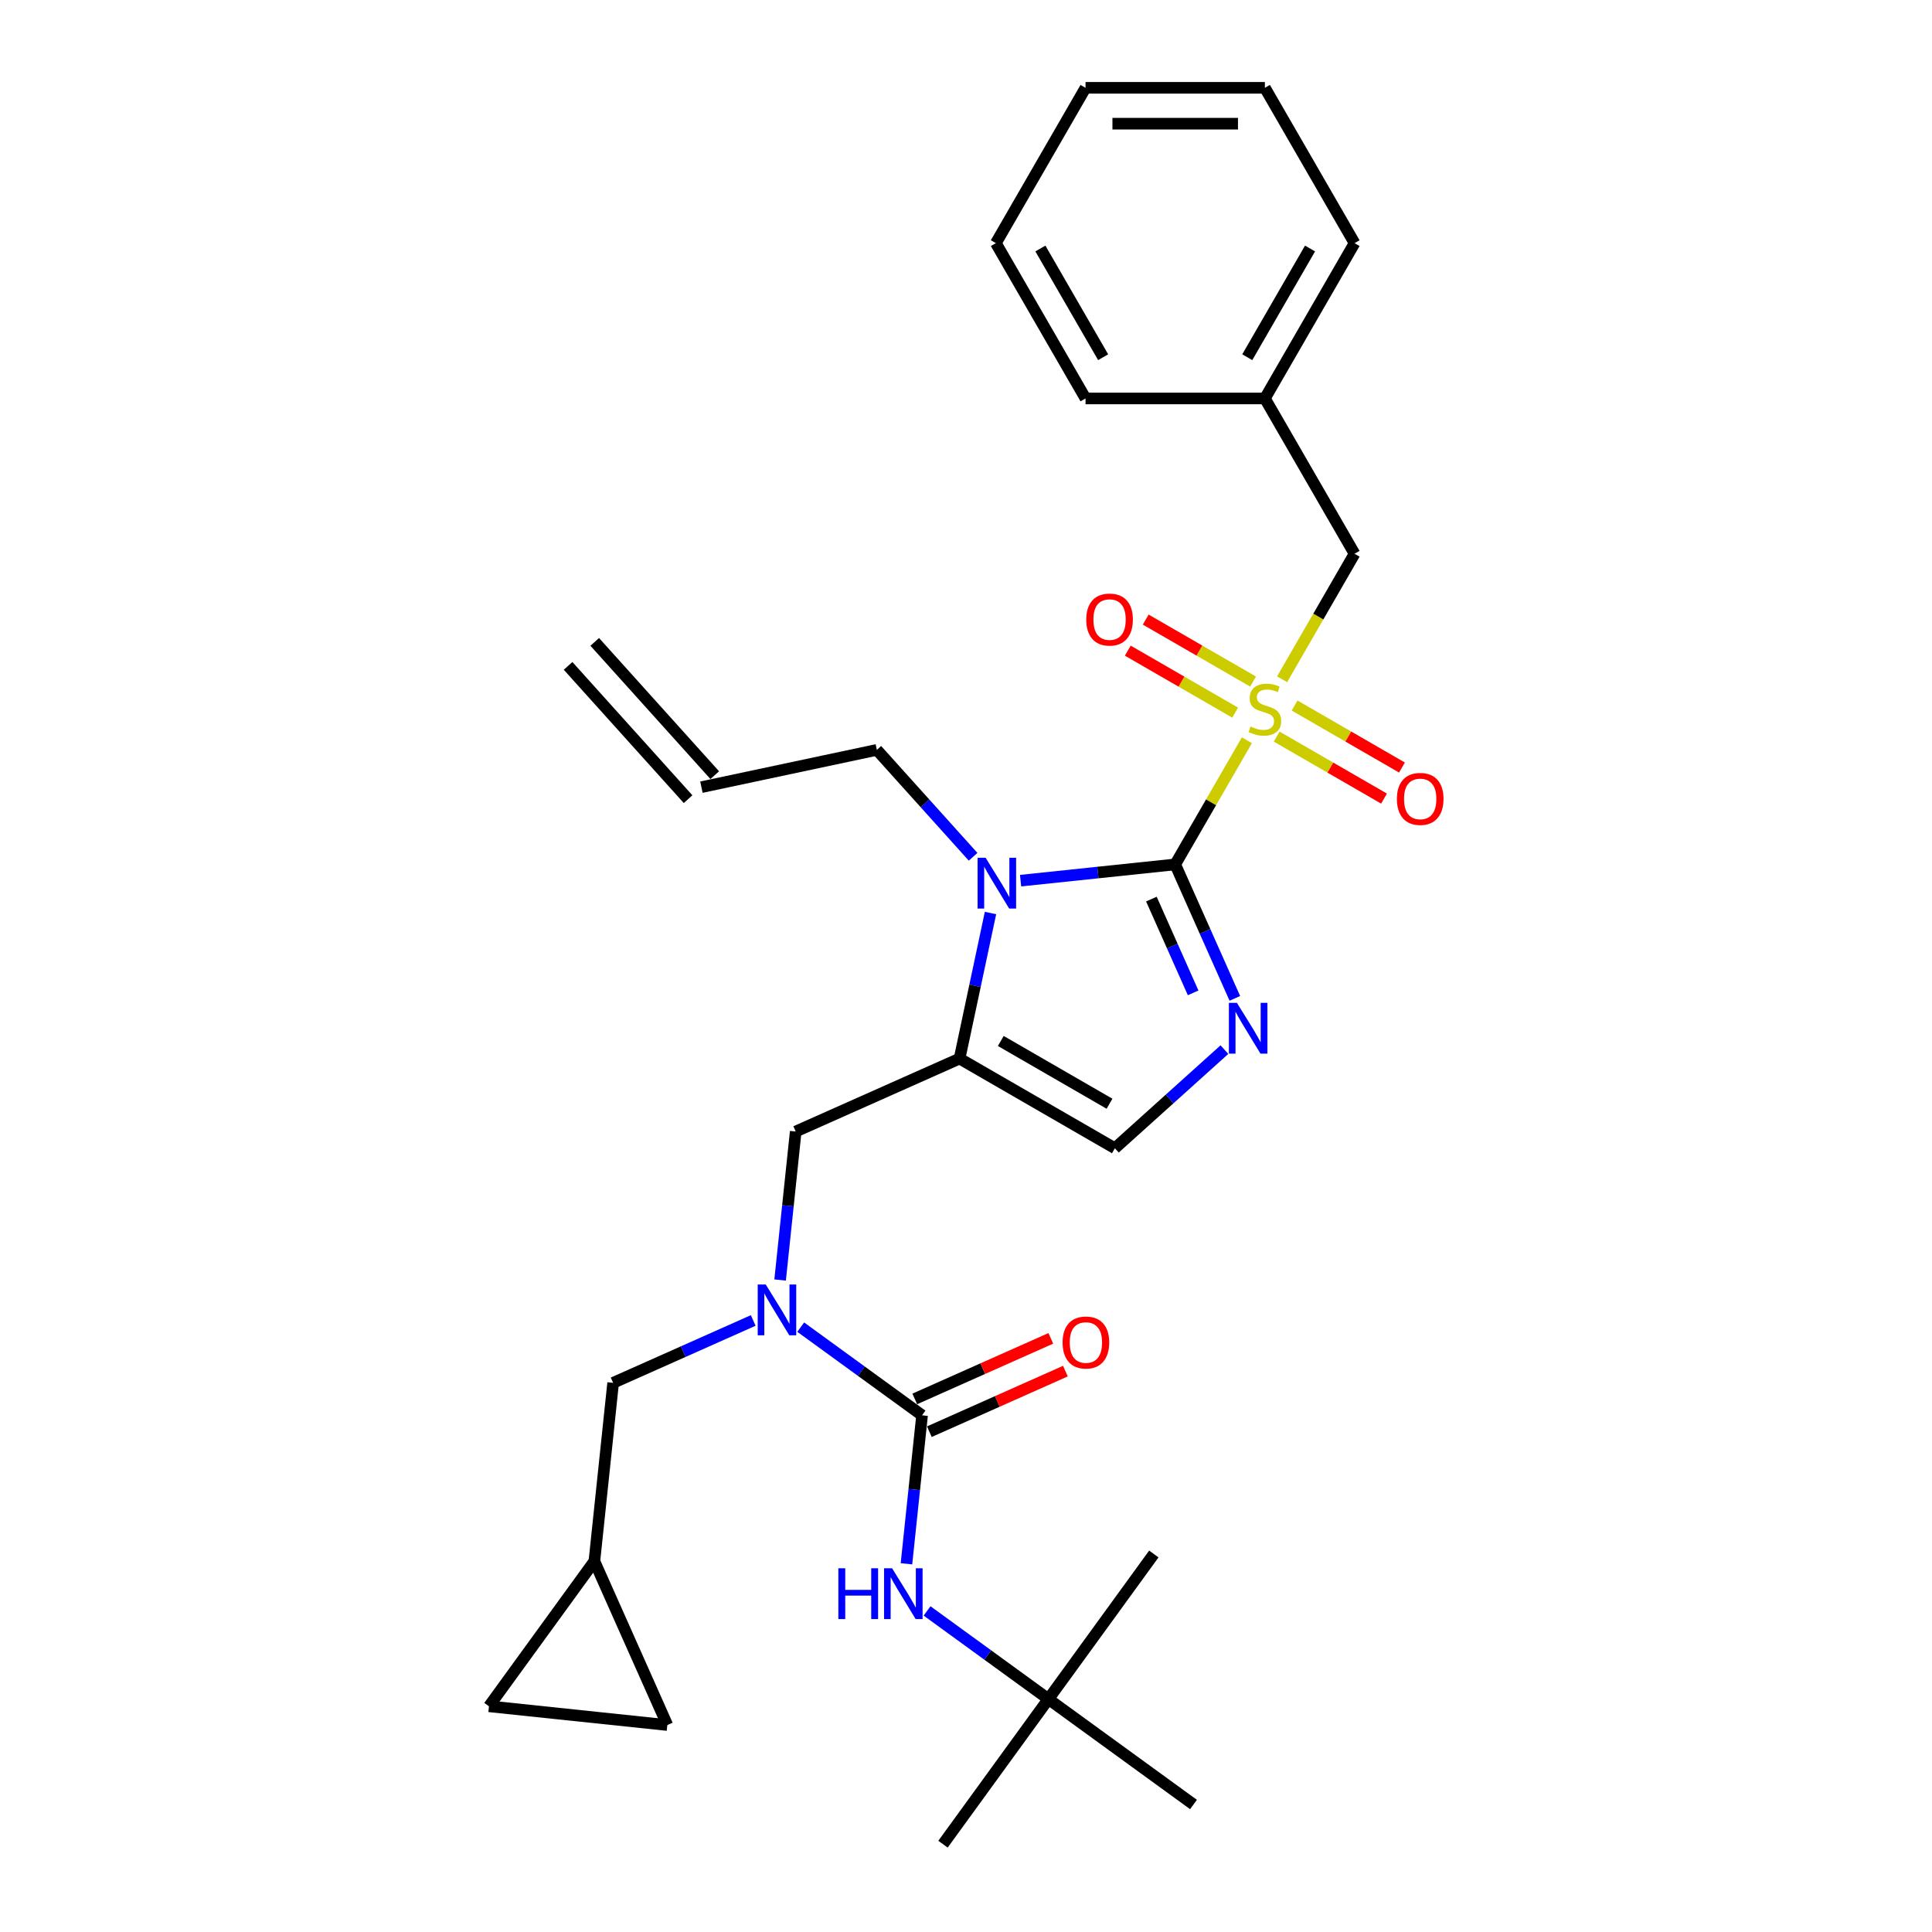 <?xml version='1.0' encoding='iso-8859-1'?>
<svg version='1.1' baseProfile='full'
              xmlns='http://www.w3.org/2000/svg'
                      xmlns:rdkit='http://www.rdkit.org/xml'
                      xmlns:xlink='http://www.w3.org/1999/xlink'
                  xml:space='preserve'
width='1000px' height='1000px' viewBox='0 0 1000 1000'>
<!-- END OF HEADER -->
<rect style='opacity:1.0;fill:#FFFFFF;stroke:none' width='1000' height='1000' x='0' y='0'> </rect>
<path class='bond-0' d='M 403.784,662.532 L 407.823,624.105' style='fill:none;fill-rule:evenodd;stroke:#0000FF;stroke-width:6px;stroke-linecap:butt;stroke-linejoin:miter;stroke-opacity:1' />
<path class='bond-0' d='M 407.823,624.105 L 411.862,585.677' style='fill:none;fill-rule:evenodd;stroke:#000000;stroke-width:6px;stroke-linecap:butt;stroke-linejoin:miter;stroke-opacity:1' />
<path class='bond-1' d='M 414.449,686.927 L 445.854,709.744' style='fill:none;fill-rule:evenodd;stroke:#0000FF;stroke-width:6px;stroke-linecap:butt;stroke-linejoin:miter;stroke-opacity:1' />
<path class='bond-1' d='M 445.854,709.744 L 477.259,732.561' style='fill:none;fill-rule:evenodd;stroke:#000000;stroke-width:6px;stroke-linecap:butt;stroke-linejoin:miter;stroke-opacity:1' />
<path class='bond-2' d='M 389.868,683.47 L 353.612,699.612' style='fill:none;fill-rule:evenodd;stroke:#0000FF;stroke-width:6px;stroke-linecap:butt;stroke-linejoin:miter;stroke-opacity:1' />
<path class='bond-2' d='M 353.612,699.612 L 317.355,715.754' style='fill:none;fill-rule:evenodd;stroke:#000000;stroke-width:6px;stroke-linecap:butt;stroke-linejoin:miter;stroke-opacity:1' />
<path class='bond-3' d='M 542.656,879.445 L 488.093,954.545' style='fill:none;fill-rule:evenodd;stroke:#000000;stroke-width:6px;stroke-linecap:butt;stroke-linejoin:miter;stroke-opacity:1' />
<path class='bond-4' d='M 542.656,879.445 L 597.22,804.345' style='fill:none;fill-rule:evenodd;stroke:#000000;stroke-width:6px;stroke-linecap:butt;stroke-linejoin:miter;stroke-opacity:1' />
<path class='bond-5' d='M 542.656,879.445 L 617.756,934.009' style='fill:none;fill-rule:evenodd;stroke:#000000;stroke-width:6px;stroke-linecap:butt;stroke-linejoin:miter;stroke-opacity:1' />
<path class='bond-6' d='M 542.656,879.445 L 511.251,856.628' style='fill:none;fill-rule:evenodd;stroke:#000000;stroke-width:6px;stroke-linecap:butt;stroke-linejoin:miter;stroke-opacity:1' />
<path class='bond-6' d='M 511.251,856.628 L 479.846,833.811' style='fill:none;fill-rule:evenodd;stroke:#0000FF;stroke-width:6px;stroke-linecap:butt;stroke-linejoin:miter;stroke-opacity:1' />
<path class='bond-7' d='M 477.259,732.561 L 473.22,770.989' style='fill:none;fill-rule:evenodd;stroke:#000000;stroke-width:6px;stroke-linecap:butt;stroke-linejoin:miter;stroke-opacity:1' />
<path class='bond-7' d='M 473.22,770.989 L 469.181,809.416' style='fill:none;fill-rule:evenodd;stroke:#0000FF;stroke-width:6px;stroke-linecap:butt;stroke-linejoin:miter;stroke-opacity:1' />
<path class='bond-8' d='M 481.035,741.041 L 516.242,725.366' style='fill:none;fill-rule:evenodd;stroke:#000000;stroke-width:6px;stroke-linecap:butt;stroke-linejoin:miter;stroke-opacity:1' />
<path class='bond-8' d='M 516.242,725.366 L 551.45,709.691' style='fill:none;fill-rule:evenodd;stroke:#FF0000;stroke-width:6px;stroke-linecap:butt;stroke-linejoin:miter;stroke-opacity:1' />
<path class='bond-8' d='M 473.483,724.081 L 508.691,708.405' style='fill:none;fill-rule:evenodd;stroke:#000000;stroke-width:6px;stroke-linecap:butt;stroke-linejoin:miter;stroke-opacity:1' />
<path class='bond-8' d='M 508.691,708.405 L 543.899,692.73' style='fill:none;fill-rule:evenodd;stroke:#FF0000;stroke-width:6px;stroke-linecap:butt;stroke-linejoin:miter;stroke-opacity:1' />
<path class='bond-9' d='M 253.088,883.175 L 345.409,892.879' style='fill:none;fill-rule:evenodd;stroke:#000000;stroke-width:6px;stroke-linecap:butt;stroke-linejoin:miter;stroke-opacity:1' />
<path class='bond-10' d='M 253.088,883.175 L 307.652,808.075' style='fill:none;fill-rule:evenodd;stroke:#000000;stroke-width:6px;stroke-linecap:butt;stroke-linejoin:miter;stroke-opacity:1' />
<path class='bond-11' d='M 345.409,892.879 L 307.652,808.075' style='fill:none;fill-rule:evenodd;stroke:#000000;stroke-width:6px;stroke-linecap:butt;stroke-linejoin:miter;stroke-opacity:1' />
<path class='bond-12' d='M 645.386,383.158 L 626.836,415.287' style='fill:none;fill-rule:evenodd;stroke:#CCCC00;stroke-width:6px;stroke-linecap:butt;stroke-linejoin:miter;stroke-opacity:1' />
<path class='bond-12' d='M 626.836,415.287 L 608.286,447.416' style='fill:none;fill-rule:evenodd;stroke:#000000;stroke-width:6px;stroke-linecap:butt;stroke-linejoin:miter;stroke-opacity:1' />
<path class='bond-13' d='M 663.609,351.596 L 682.362,319.114' style='fill:none;fill-rule:evenodd;stroke:#CCCC00;stroke-width:6px;stroke-linecap:butt;stroke-linejoin:miter;stroke-opacity:1' />
<path class='bond-13' d='M 682.362,319.114 L 701.116,286.632' style='fill:none;fill-rule:evenodd;stroke:#000000;stroke-width:6px;stroke-linecap:butt;stroke-linejoin:miter;stroke-opacity:1' />
<path class='bond-14' d='M 660.809,381.269 L 688.591,397.309' style='fill:none;fill-rule:evenodd;stroke:#CCCC00;stroke-width:6px;stroke-linecap:butt;stroke-linejoin:miter;stroke-opacity:1' />
<path class='bond-14' d='M 688.591,397.309 L 716.374,413.35' style='fill:none;fill-rule:evenodd;stroke:#FF0000;stroke-width:6px;stroke-linecap:butt;stroke-linejoin:miter;stroke-opacity:1' />
<path class='bond-14' d='M 670.092,365.191 L 697.874,381.231' style='fill:none;fill-rule:evenodd;stroke:#CCCC00;stroke-width:6px;stroke-linecap:butt;stroke-linejoin:miter;stroke-opacity:1' />
<path class='bond-14' d='M 697.874,381.231 L 725.657,397.271' style='fill:none;fill-rule:evenodd;stroke:#FF0000;stroke-width:6px;stroke-linecap:butt;stroke-linejoin:miter;stroke-opacity:1' />
<path class='bond-15' d='M 648.593,352.778 L 620.811,336.738' style='fill:none;fill-rule:evenodd;stroke:#CCCC00;stroke-width:6px;stroke-linecap:butt;stroke-linejoin:miter;stroke-opacity:1' />
<path class='bond-15' d='M 620.811,336.738 L 593.028,320.698' style='fill:none;fill-rule:evenodd;stroke:#FF0000;stroke-width:6px;stroke-linecap:butt;stroke-linejoin:miter;stroke-opacity:1' />
<path class='bond-15' d='M 639.31,368.857 L 611.528,352.817' style='fill:none;fill-rule:evenodd;stroke:#CCCC00;stroke-width:6px;stroke-linecap:butt;stroke-linejoin:miter;stroke-opacity:1' />
<path class='bond-15' d='M 611.528,352.817 L 583.745,336.777' style='fill:none;fill-rule:evenodd;stroke:#FF0000;stroke-width:6px;stroke-linecap:butt;stroke-linejoin:miter;stroke-opacity:1' />
<path class='bond-16' d='M 701.116,286.632 L 654.701,206.239' style='fill:none;fill-rule:evenodd;stroke:#000000;stroke-width:6px;stroke-linecap:butt;stroke-linejoin:miter;stroke-opacity:1' />
<path class='bond-17' d='M 654.701,206.239 L 701.116,125.847' style='fill:none;fill-rule:evenodd;stroke:#000000;stroke-width:6px;stroke-linecap:butt;stroke-linejoin:miter;stroke-opacity:1' />
<path class='bond-17' d='M 645.585,184.897 L 678.075,128.623' style='fill:none;fill-rule:evenodd;stroke:#000000;stroke-width:6px;stroke-linecap:butt;stroke-linejoin:miter;stroke-opacity:1' />
<path class='bond-18' d='M 654.701,206.239 L 561.872,206.239' style='fill:none;fill-rule:evenodd;stroke:#000000;stroke-width:6px;stroke-linecap:butt;stroke-linejoin:miter;stroke-opacity:1' />
<path class='bond-19' d='M 701.116,125.847 L 654.701,45.455' style='fill:none;fill-rule:evenodd;stroke:#000000;stroke-width:6px;stroke-linecap:butt;stroke-linejoin:miter;stroke-opacity:1' />
<path class='bond-20' d='M 512.679,472.585 L 504.672,510.252' style='fill:none;fill-rule:evenodd;stroke:#0000FF;stroke-width:6px;stroke-linecap:butt;stroke-linejoin:miter;stroke-opacity:1' />
<path class='bond-20' d='M 504.672,510.252 L 496.666,547.92' style='fill:none;fill-rule:evenodd;stroke:#000000;stroke-width:6px;stroke-linecap:butt;stroke-linejoin:miter;stroke-opacity:1' />
<path class='bond-21' d='M 528.257,455.828 L 568.272,451.622' style='fill:none;fill-rule:evenodd;stroke:#0000FF;stroke-width:6px;stroke-linecap:butt;stroke-linejoin:miter;stroke-opacity:1' />
<path class='bond-21' d='M 568.272,451.622 L 608.286,447.416' style='fill:none;fill-rule:evenodd;stroke:#000000;stroke-width:6px;stroke-linecap:butt;stroke-linejoin:miter;stroke-opacity:1' />
<path class='bond-22' d='M 503.675,443.469 L 478.763,415.802' style='fill:none;fill-rule:evenodd;stroke:#0000FF;stroke-width:6px;stroke-linecap:butt;stroke-linejoin:miter;stroke-opacity:1' />
<path class='bond-22' d='M 478.763,415.802 L 453.851,388.134' style='fill:none;fill-rule:evenodd;stroke:#000000;stroke-width:6px;stroke-linecap:butt;stroke-linejoin:miter;stroke-opacity:1' />
<path class='bond-23' d='M 496.666,547.92 L 577.058,594.335' style='fill:none;fill-rule:evenodd;stroke:#000000;stroke-width:6px;stroke-linecap:butt;stroke-linejoin:miter;stroke-opacity:1' />
<path class='bond-23' d='M 518.007,538.804 L 574.282,571.294' style='fill:none;fill-rule:evenodd;stroke:#000000;stroke-width:6px;stroke-linecap:butt;stroke-linejoin:miter;stroke-opacity:1' />
<path class='bond-24' d='M 496.666,547.92 L 411.862,585.677' style='fill:none;fill-rule:evenodd;stroke:#000000;stroke-width:6px;stroke-linecap:butt;stroke-linejoin:miter;stroke-opacity:1' />
<path class='bond-25' d='M 577.058,594.335 L 605.405,568.81' style='fill:none;fill-rule:evenodd;stroke:#000000;stroke-width:6px;stroke-linecap:butt;stroke-linejoin:miter;stroke-opacity:1' />
<path class='bond-25' d='M 605.405,568.81 L 633.753,543.286' style='fill:none;fill-rule:evenodd;stroke:#0000FF;stroke-width:6px;stroke-linecap:butt;stroke-linejoin:miter;stroke-opacity:1' />
<path class='bond-26' d='M 639.158,516.754 L 623.722,482.085' style='fill:none;fill-rule:evenodd;stroke:#0000FF;stroke-width:6px;stroke-linecap:butt;stroke-linejoin:miter;stroke-opacity:1' />
<path class='bond-26' d='M 623.722,482.085 L 608.286,447.416' style='fill:none;fill-rule:evenodd;stroke:#000000;stroke-width:6px;stroke-linecap:butt;stroke-linejoin:miter;stroke-opacity:1' />
<path class='bond-26' d='M 617.566,513.905 L 606.761,489.637' style='fill:none;fill-rule:evenodd;stroke:#0000FF;stroke-width:6px;stroke-linecap:butt;stroke-linejoin:miter;stroke-opacity:1' />
<path class='bond-26' d='M 606.761,489.637 L 595.956,465.368' style='fill:none;fill-rule:evenodd;stroke:#000000;stroke-width:6px;stroke-linecap:butt;stroke-linejoin:miter;stroke-opacity:1' />
<path class='bond-27' d='M 294.037,344.66 L 356.152,413.646' style='fill:none;fill-rule:evenodd;stroke:#000000;stroke-width:6px;stroke-linecap:butt;stroke-linejoin:miter;stroke-opacity:1' />
<path class='bond-27' d='M 307.834,332.237 L 369.949,401.223' style='fill:none;fill-rule:evenodd;stroke:#000000;stroke-width:6px;stroke-linecap:butt;stroke-linejoin:miter;stroke-opacity:1' />
<path class='bond-28' d='M 363.051,407.434 L 453.851,388.134' style='fill:none;fill-rule:evenodd;stroke:#000000;stroke-width:6px;stroke-linecap:butt;stroke-linejoin:miter;stroke-opacity:1' />
<path class='bond-29' d='M 561.872,206.239 L 515.457,125.847' style='fill:none;fill-rule:evenodd;stroke:#000000;stroke-width:6px;stroke-linecap:butt;stroke-linejoin:miter;stroke-opacity:1' />
<path class='bond-29' d='M 570.988,184.897 L 538.498,128.623' style='fill:none;fill-rule:evenodd;stroke:#000000;stroke-width:6px;stroke-linecap:butt;stroke-linejoin:miter;stroke-opacity:1' />
<path class='bond-30' d='M 654.701,45.455 L 561.872,45.455' style='fill:none;fill-rule:evenodd;stroke:#000000;stroke-width:6px;stroke-linecap:butt;stroke-linejoin:miter;stroke-opacity:1' />
<path class='bond-30' d='M 640.777,64.02 L 575.796,64.02' style='fill:none;fill-rule:evenodd;stroke:#000000;stroke-width:6px;stroke-linecap:butt;stroke-linejoin:miter;stroke-opacity:1' />
<path class='bond-31' d='M 515.457,125.847 L 561.872,45.455' style='fill:none;fill-rule:evenodd;stroke:#000000;stroke-width:6px;stroke-linecap:butt;stroke-linejoin:miter;stroke-opacity:1' />
<path class='bond-32' d='M 307.652,808.075 L 317.355,715.754' style='fill:none;fill-rule:evenodd;stroke:#000000;stroke-width:6px;stroke-linecap:butt;stroke-linejoin:miter;stroke-opacity:1' />
<path  class='atom-0' d='M 396.348 664.853
L 404.962 678.777
Q 405.816 680.151, 407.19 682.639
Q 408.564 685.127, 408.638 685.275
L 408.638 664.853
L 412.129 664.853
L 412.129 691.142
L 408.527 691.142
L 399.281 675.918
Q 398.204 674.136, 397.053 672.094
Q 395.939 670.051, 395.605 669.42
L 395.605 691.142
L 392.189 691.142
L 392.189 664.853
L 396.348 664.853
' fill='#0000FF'/>
<path  class='atom-3' d='M 433.933 811.737
L 437.498 811.737
L 437.498 822.914
L 450.939 822.914
L 450.939 811.737
L 454.504 811.737
L 454.504 838.026
L 450.939 838.026
L 450.939 825.884
L 437.498 825.884
L 437.498 838.026
L 433.933 838.026
L 433.933 811.737
' fill='#0000FF'/>
<path  class='atom-3' d='M 461.745 811.737
L 470.359 825.661
Q 471.213 827.035, 472.587 829.523
Q 473.961 832.011, 474.035 832.159
L 474.035 811.737
L 477.526 811.737
L 477.526 838.026
L 473.924 838.026
L 464.678 822.802
Q 463.601 821.02, 462.45 818.978
Q 461.336 816.935, 461.002 816.304
L 461.002 838.026
L 457.586 838.026
L 457.586 811.737
L 461.745 811.737
' fill='#0000FF'/>
<path  class='atom-4' d='M 549.995 694.878
Q 549.995 688.566, 553.114 685.038
Q 556.233 681.511, 562.063 681.511
Q 567.892 681.511, 571.011 685.038
Q 574.131 688.566, 574.131 694.878
Q 574.131 701.265, 570.974 704.904
Q 567.818 708.506, 562.063 708.506
Q 556.27 708.506, 553.114 704.904
Q 549.995 701.302, 549.995 694.878
M 562.063 705.535
Q 566.073 705.535, 568.227 702.862
Q 570.417 700.151, 570.417 694.878
Q 570.417 689.717, 568.227 687.118
Q 566.073 684.481, 562.063 684.481
Q 558.053 684.481, 555.862 687.081
Q 553.708 689.68, 553.708 694.878
Q 553.708 700.188, 555.862 702.862
Q 558.053 705.535, 562.063 705.535
' fill='#FF0000'/>
<path  class='atom-9' d='M 647.275 376.047
Q 647.572 376.158, 648.797 376.678
Q 650.022 377.198, 651.359 377.532
Q 652.733 377.829, 654.07 377.829
Q 656.558 377.829, 658.006 376.641
Q 659.454 375.416, 659.454 373.299
Q 659.454 371.851, 658.711 370.96
Q 658.006 370.069, 656.892 369.586
Q 655.778 369.103, 653.921 368.546
Q 651.582 367.841, 650.171 367.172
Q 648.797 366.504, 647.795 365.093
Q 646.829 363.682, 646.829 361.306
Q 646.829 358.001, 649.057 355.959
Q 651.322 353.916, 655.778 353.916
Q 658.823 353.916, 662.276 355.365
L 661.422 358.224
Q 658.266 356.924, 655.889 356.924
Q 653.327 356.924, 651.916 358.001
Q 650.505 359.041, 650.542 360.86
Q 650.542 362.271, 651.248 363.125
Q 651.99 363.979, 653.03 364.462
Q 654.107 364.944, 655.889 365.501
Q 658.266 366.244, 659.677 366.987
Q 661.088 367.729, 662.09 369.252
Q 663.13 370.737, 663.13 373.299
Q 663.13 376.938, 660.679 378.906
Q 658.266 380.837, 654.218 380.837
Q 651.879 380.837, 650.097 380.317
Q 648.352 379.834, 646.272 378.98
L 647.275 376.047
' fill='#CCCC00'/>
<path  class='atom-11' d='M 723.026 413.513
Q 723.026 407.2, 726.145 403.673
Q 729.264 400.145, 735.093 400.145
Q 740.923 400.145, 744.042 403.673
Q 747.161 407.2, 747.161 413.513
Q 747.161 419.899, 744.005 423.538
Q 740.849 427.14, 735.093 427.14
Q 729.301 427.14, 726.145 423.538
Q 723.026 419.936, 723.026 413.513
M 735.093 424.169
Q 739.104 424.169, 741.257 421.496
Q 743.448 418.785, 743.448 413.513
Q 743.448 408.351, 741.257 405.752
Q 739.104 403.116, 735.093 403.116
Q 731.083 403.116, 728.892 405.715
Q 726.739 408.314, 726.739 413.513
Q 726.739 418.822, 728.892 421.496
Q 731.083 424.169, 735.093 424.169
' fill='#FF0000'/>
<path  class='atom-12' d='M 562.241 320.684
Q 562.241 314.371, 565.36 310.844
Q 568.479 307.316, 574.309 307.316
Q 580.138 307.316, 583.257 310.844
Q 586.376 314.371, 586.376 320.684
Q 586.376 327.07, 583.22 330.709
Q 580.064 334.311, 574.309 334.311
Q 568.516 334.311, 565.36 330.709
Q 562.241 327.107, 562.241 320.684
M 574.309 331.34
Q 578.319 331.34, 580.473 328.667
Q 582.663 325.956, 582.663 320.684
Q 582.663 315.522, 580.473 312.923
Q 578.319 310.287, 574.309 310.287
Q 570.298 310.287, 568.108 312.886
Q 565.954 315.485, 565.954 320.684
Q 565.954 325.993, 568.108 328.667
Q 570.298 331.34, 574.309 331.34
' fill='#FF0000'/>
<path  class='atom-15' d='M 510.155 443.975
L 518.769 457.899
Q 519.623 459.273, 520.997 461.761
Q 522.371 464.249, 522.445 464.397
L 522.445 443.975
L 525.936 443.975
L 525.936 470.264
L 522.334 470.264
L 513.088 455.04
Q 512.011 453.258, 510.86 451.216
Q 509.746 449.173, 509.412 448.542
L 509.412 470.264
L 505.996 470.264
L 505.996 443.975
L 510.155 443.975
' fill='#0000FF'/>
<path  class='atom-18' d='M 640.232 519.075
L 648.847 533
Q 649.701 534.373, 651.075 536.861
Q 652.449 539.349, 652.523 539.498
L 652.523 519.075
L 656.013 519.075
L 656.013 545.364
L 652.412 545.364
L 643.166 530.14
Q 642.089 528.358, 640.938 526.316
Q 639.824 524.274, 639.49 523.642
L 639.49 545.364
L 636.074 545.364
L 636.074 519.075
L 640.232 519.075
' fill='#0000FF'/>
</svg>
